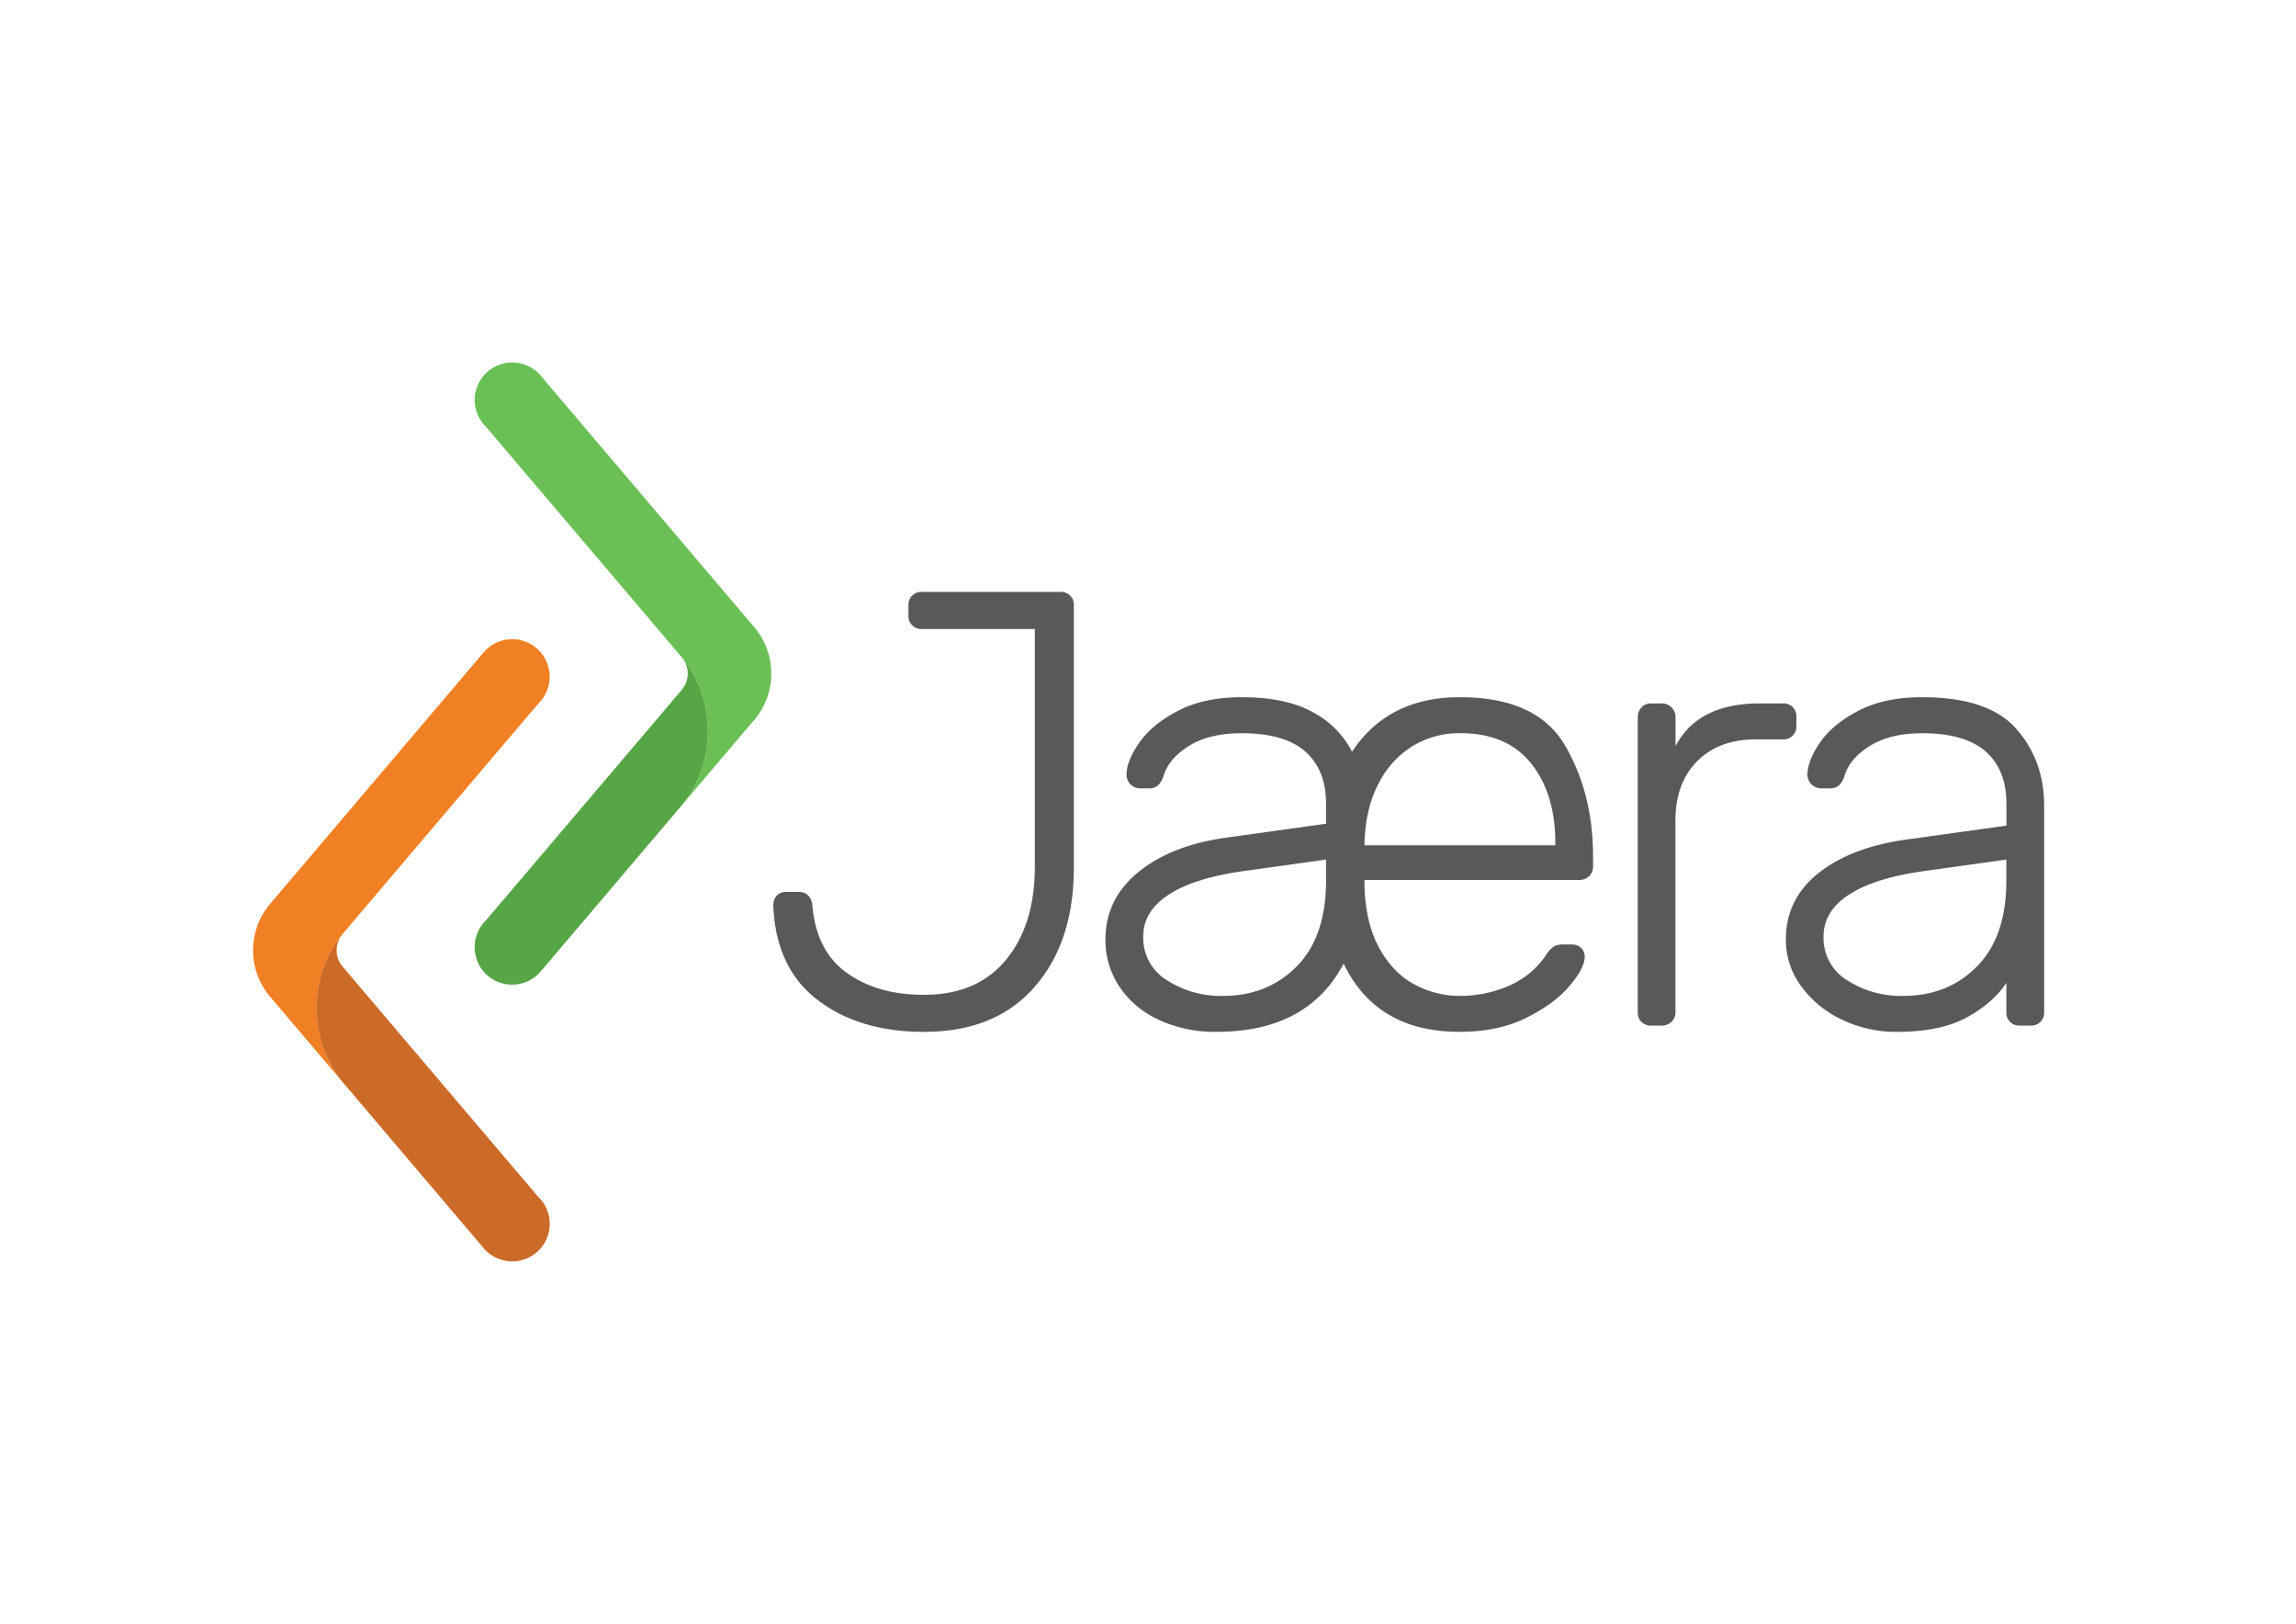 <?xml version="1.0" encoding="UTF-8"?> <svg xmlns="http://www.w3.org/2000/svg" viewBox="0 0 841.89 595.28"><defs><style>.cls-1{fill:#f08023;}.cls-2{fill:#cc6a27;}.cls-3{fill:#6bc055;}.cls-4{fill:#56a645;}.cls-5{fill:#59595c;}</style></defs><g id="pittogramma"><path class="cls-1" d="M92.81,348.39a26.09,26.09,0,0,0,5.84,16.54l18.46,21.75,8.3,9.77a43.33,43.33,0,0,1,0-53.76c0-.05,72-84.77,72-84.77a13.58,13.58,0,0,0,4.14-9.82,13.75,13.75,0,0,0-24.42-8.68L98.69,331.8A26.1,26.1,0,0,0,92.81,348.39Z"></path><path class="cls-2" d="M116.05,369.55a43.11,43.11,0,0,0,9.36,26.9l2.1,2.47,49.66,58.47a13.75,13.75,0,1,0,20.24-18.55l-24-28.23-47.86-56.34a9.28,9.28,0,0,1-.18-11.58A43.14,43.14,0,0,0,116.05,369.55Z"></path><path class="cls-3" d="M282.8,246.89A26.09,26.09,0,0,1,277,263.43L258.5,285.18,250.2,295a43.33,43.33,0,0,0,0-53.76c0-.05-72-84.77-72-84.77a13.58,13.58,0,0,1-4.14-9.82,13.75,13.75,0,0,1,24.42-8.68l78.44,92.38A26.1,26.1,0,0,1,282.8,246.89Z"></path><path class="cls-4" d="M259.56,268.05A43.11,43.11,0,0,1,250.2,295l-2.1,2.47-49.66,58.47a13.75,13.75,0,1,1-20.24-18.55l24-28.23,47.86-56.34a9.28,9.28,0,0,0,.18-11.58A43.14,43.14,0,0,1,259.56,268.05Z"></path><path class="cls-5" d="M299.8,366.6Q284.46,354.9,283.55,332a5.21,5.21,0,0,1,1.25-3.64,4.56,4.56,0,0,1,3.52-1.36h4.55a4.56,4.56,0,0,1,3.52,1.36,6,6,0,0,1,1.48,3.41q1.36,16.81,12.61,24.88t28.29,8.07q19.53,0,30.1-12.84t10.57-34V230.61H338.11a4.7,4.7,0,0,1-5-5V222a4.7,4.7,0,0,1,5-5h50.42a4.74,4.74,0,0,1,5.22,5.22v95.89q0,27.27-14.42,43.74T338.77,378.3Q315.13,378.3,299.8,366.6Z"></path><path class="cls-5" d="M424.88,373.87a34.65,34.65,0,0,1-14.43-12.15,30.6,30.6,0,0,1-5.11-17.27q0-15,12.27-24.88T450.33,307l35.9-5v-7.27q0-12.49-7.61-19.2t-23.29-6.71q-11.82,0-19.2,4.55t-9.43,10.9a8.18,8.18,0,0,1-2.16,3.75,5,5,0,0,1-3.29,1h-3.18a5,5,0,0,1-5-5q0-5,4.65-11.71t14.21-11.7q9.54-5,23.4-5,16.13,0,26,5.46a33.82,33.82,0,0,1,14.43,14.54q13.17-20,39.53-20,28.17,0,38.52,17.61t10.33,41v3.41a4.72,4.72,0,0,1-1.47,3.63,5.32,5.32,0,0,1-3.75,1.36H500.32v2.28q.45,13.86,5.57,22.95t13,13.18a34.73,34.73,0,0,0,16.24,4.08,44.83,44.83,0,0,0,18-3.63,31.62,31.62,0,0,0,13.63-11.14,10.77,10.77,0,0,1,3.06-3.4,8,8,0,0,1,3.75-.68h2.73a4.87,4.87,0,0,1,3.41,1.24,4.28,4.28,0,0,1,1.36,3.3q0,4.1-5.57,10.68t-15.9,11.7q-10.34,5.12-24.43,5.11-30.45,0-42.49-25-13.17,25-46.58,25A48.54,48.54,0,0,1,424.88,373.87Zm50.67-19.65q10.68-10.91,10.68-31.36v-7.72l-29.31,4.09q-18.63,2.49-28.18,8.63t-9.54,15.45A18.14,18.14,0,0,0,428,359.44a36.48,36.48,0,0,0,20.34,5.68Q464.86,365.12,475.55,354.22Zm94.75-44.31V309q0-17.94-8.86-29.08t-26.13-11.14a33.21,33.21,0,0,0-16.81,4.43,34,34,0,0,0-12.73,13.52q-5,9.09-5.45,22.27v.91Z"></path><path class="cls-5" d="M601.89,374.67a4.92,4.92,0,0,1-1.37-3.64V263.1a5.33,5.33,0,0,1,1.37-3.75,4.72,4.72,0,0,1,3.63-1.47h3.64a5,5,0,0,1,5.22,5.22v10.46q8.19-15.69,30.9-15.68h8.41a4.68,4.68,0,0,1,5,5v3.18a4.68,4.68,0,0,1-5,5h-9.77q-13.63,0-21.58,8t-8,21.58V371a4.72,4.72,0,0,1-1.47,3.64,5.32,5.32,0,0,1-3.75,1.36h-3.64A4.9,4.9,0,0,1,601.89,374.67Z"></path><path class="cls-5" d="M675.28,373.76a39,39,0,0,1-14.89-12.27,28.5,28.5,0,0,1-5.56-17q0-15,12.15-24.54t32.84-12.27l35.9-5v-7.95q0-12.49-7.61-19.2t-23.3-6.71q-11.58,0-19,4.55t-9.43,10.9a8,8,0,0,1-2.16,3.75,5,5,0,0,1-3.29,1h-3.18a5.05,5.05,0,0,1-5-5q0-5,4.54-11.71t14.09-11.7q9.54-5,23.4-5,24.32,0,34.54,11.59t10.23,28.18V371a4.7,4.7,0,0,1-5,5h-3.86a4.68,4.68,0,0,1-5-5V360.35q-5,7.5-14.66,12.73T695.5,378.3A45.49,45.49,0,0,1,675.28,373.76ZM725,354.22q10.68-10.91,10.68-31.36v-7.72l-29.31,4.09q-18.64,2.49-28.18,8.63t-9.54,15.45a18.12,18.12,0,0,0,8.75,16.13,36.44,36.44,0,0,0,20.33,5.68Q714.36,365.12,725,354.22Z"></path></g></svg> 
